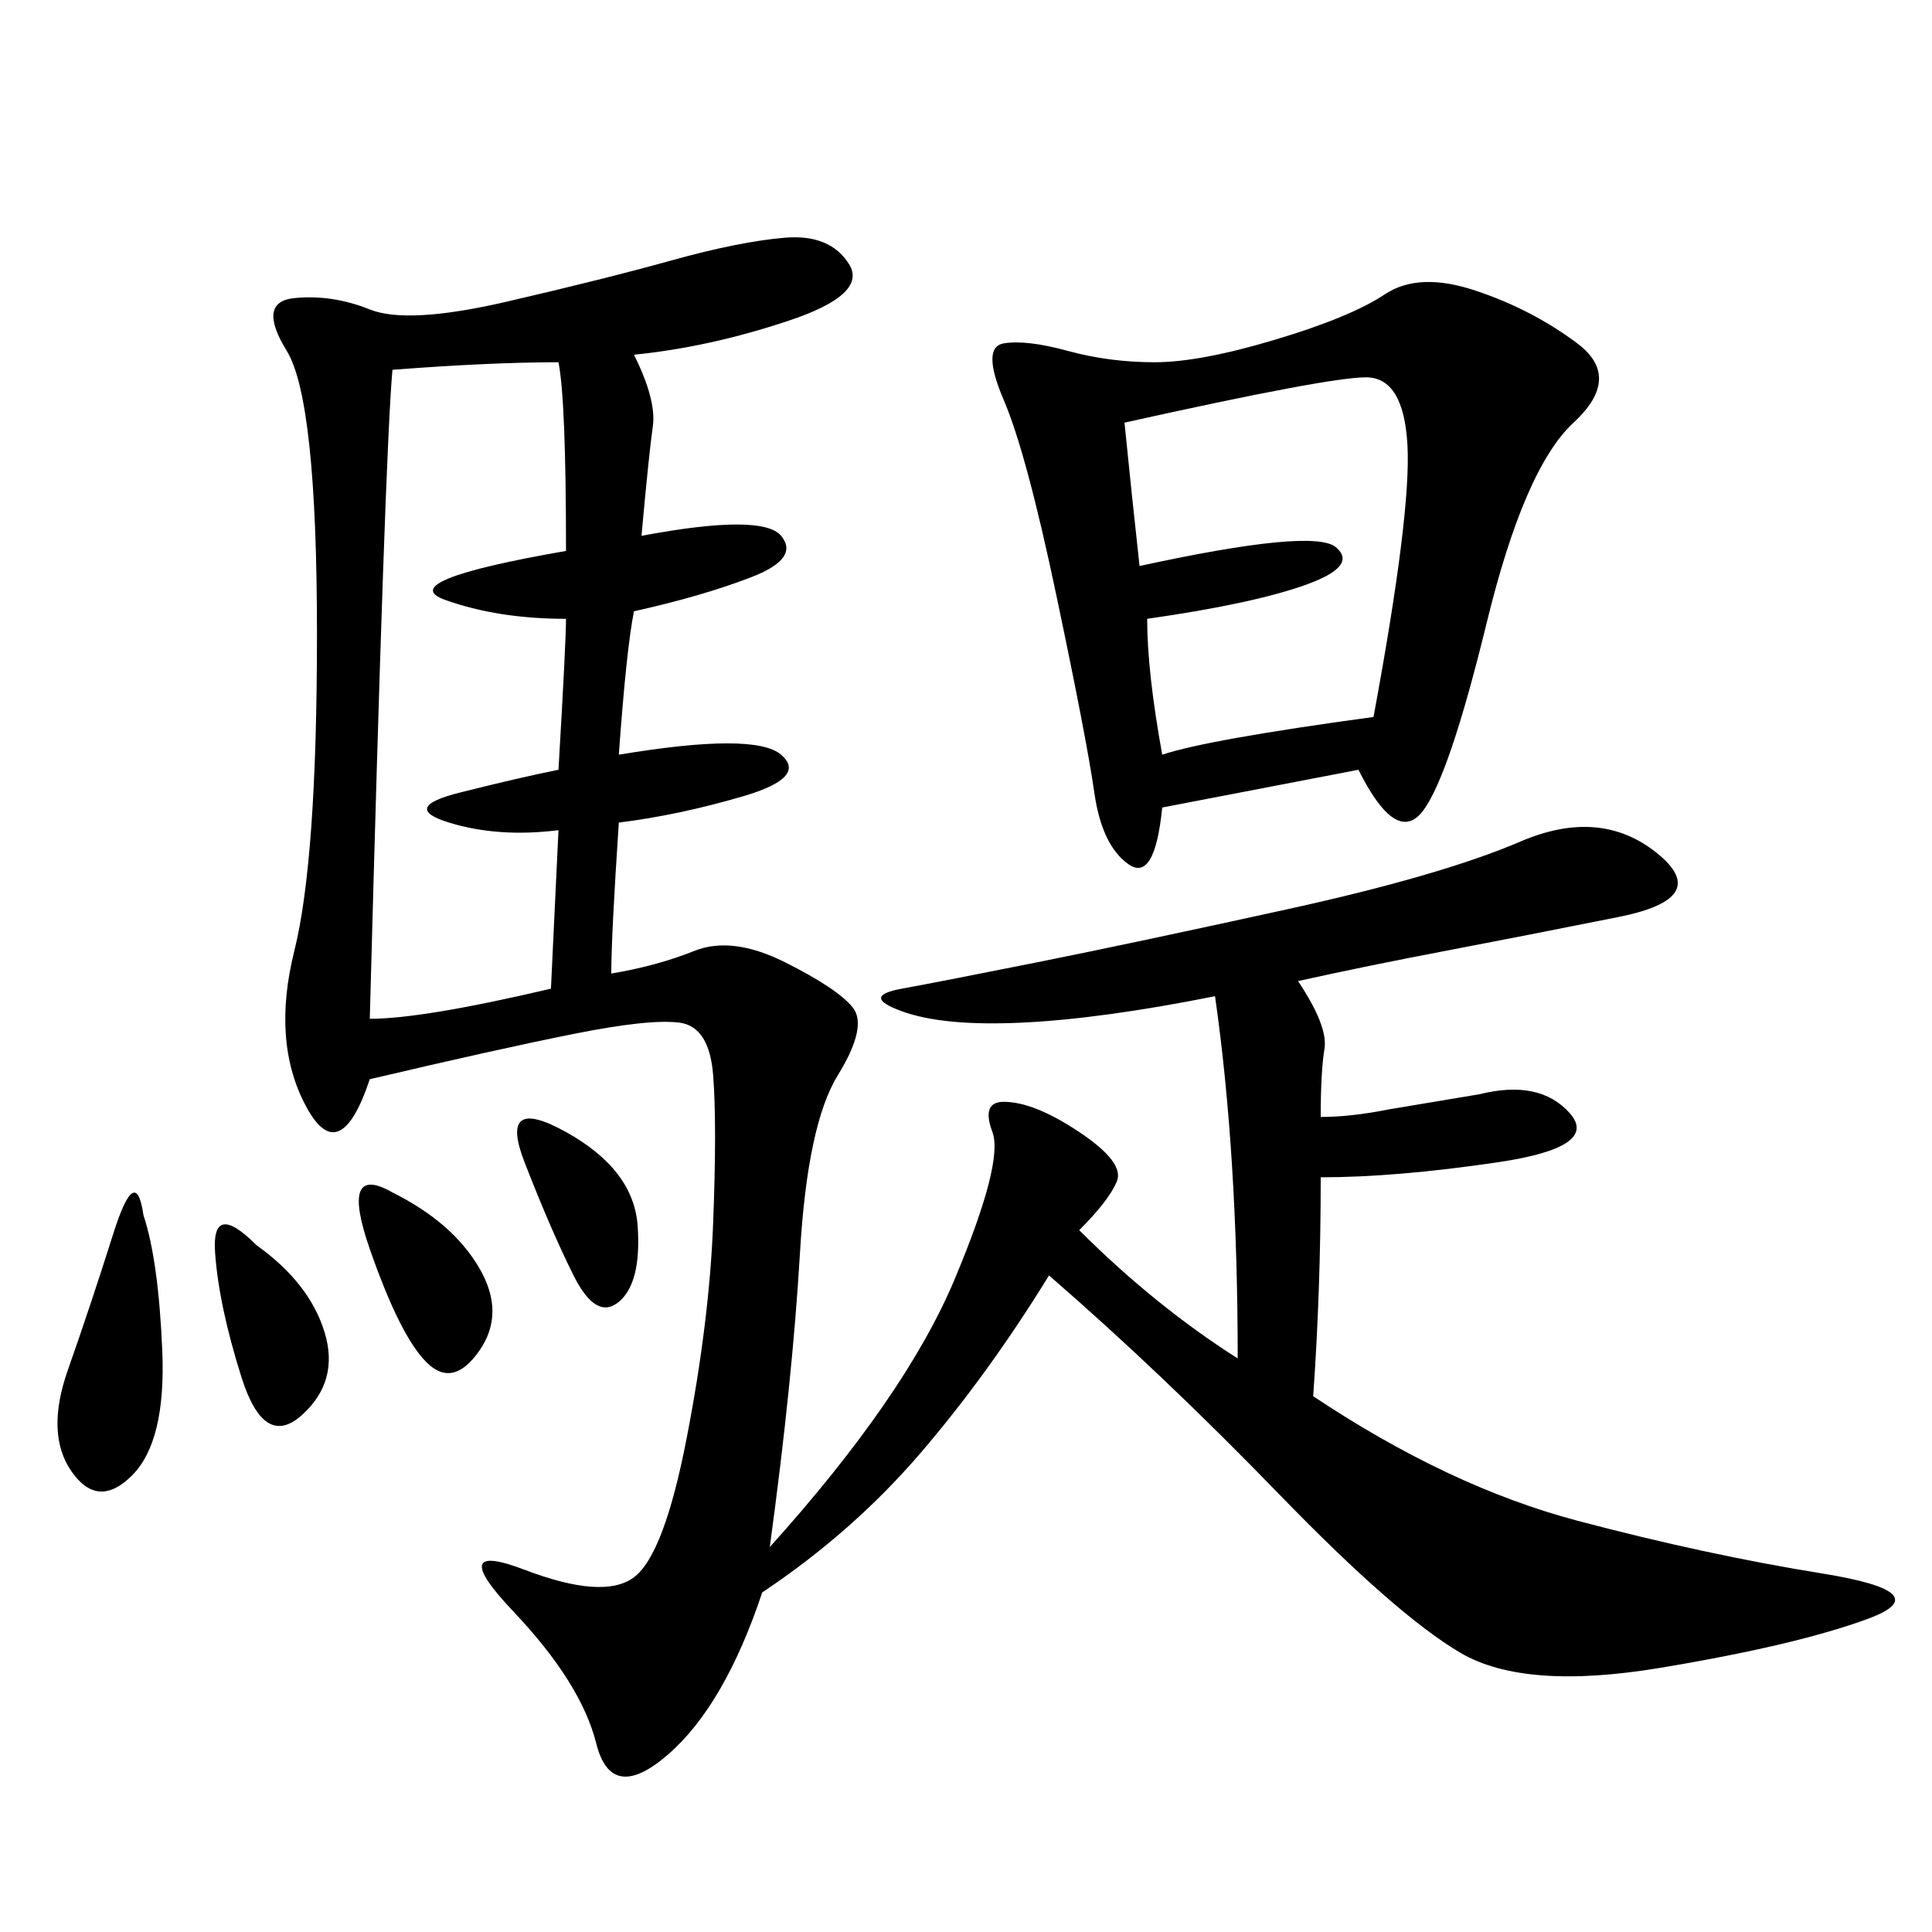 <svg xmlns="http://www.w3.org/2000/svg" xmlns:xlink="http://www.w3.org/1999/xlink" width="300" height="300"><path d="M98.44 55.08Q101.95 62.11 101.37 66.21Q100.78 70.31 99.61 83.20L99.61 83.20Q118.36 79.69 121.29 83.20Q124.22 86.72 116.60 89.65Q108.98 92.58 98.44 94.92L98.44 94.92Q97.27 100.78 96.09 117.19L96.09 117.19Q117.19 113.67 121.29 117.19Q125.39 120.70 115.43 123.63Q105.47 126.56 96.09 127.73L96.09 127.73Q94.92 145.31 94.92 151.17L94.92 151.17Q101.95 150 107.81 147.66Q113.67 145.31 121.88 149.41Q130.08 153.52 132.42 156.45Q134.77 159.38 130.08 166.99Q125.39 174.61 124.22 194.53Q123.05 214.45 119.53 240.23L119.53 240.23Q140.63 216.80 148.24 198.63Q155.86 180.47 154.10 175.78Q152.34 171.09 155.86 171.09L155.86 171.09Q160.55 171.09 167.58 175.78Q174.61 180.47 173.44 183.40Q172.27 186.33 167.58 191.02L167.58 191.02Q179.30 202.73 192.19 210.94L192.19 210.94Q192.19 179.30 188.67 154.69L188.67 154.69Q171.09 158.20 158.79 158.79Q146.48 159.38 140.04 157.03Q133.59 154.69 140.04 153.52Q146.48 152.34 161.13 149.41Q175.78 146.48 199.80 141.21Q223.83 135.94 236.13 130.66Q248.44 125.39 257.23 132.42Q266.02 139.45 251.37 142.38Q236.72 145.31 224.41 147.66Q212.11 150 201.56 152.34L201.56 152.34Q206.25 159.38 205.66 162.89Q205.08 166.41 205.08 173.44L205.08 173.44Q209.77 173.44 215.63 172.27L215.63 172.27L229.69 169.92Q239.06 167.58 243.75 172.85Q248.44 178.13 232.62 180.47Q216.80 182.81 205.08 182.81L205.08 182.81Q205.08 200.39 203.91 216.80L203.91 216.80Q225 230.86 244.92 236.13Q264.84 241.41 283.01 244.34Q301.17 247.27 290.04 251.37Q278.91 255.47 257.81 258.98Q236.72 262.50 226.76 256.64Q216.80 250.78 198.63 232.03Q180.47 213.28 162.89 198.05L162.89 198.05Q153.52 213.28 142.97 225.59Q132.42 237.89 118.36 247.27L118.36 247.27Q112.50 264.84 103.71 272.46Q94.92 280.08 92.58 270.70Q90.23 261.33 79.69 250.20Q69.14 239.06 81.45 243.75Q93.75 248.44 98.44 244.92Q103.13 241.41 106.64 223.24Q110.16 205.08 110.74 189.84Q111.33 174.61 110.74 166.99Q110.16 159.38 105.47 158.79Q100.78 158.20 89.06 160.55Q77.34 162.89 57.42 167.58L57.42 167.58Q52.73 181.64 47.46 171.68Q42.19 161.72 45.70 147.66Q49.22 133.59 49.22 98.44L49.22 98.44Q49.22 62.11 44.53 54.49Q39.84 46.88 45.70 46.29Q51.56 45.70 57.42 48.05Q63.28 50.39 78.52 46.88Q93.75 43.36 104.30 40.43Q114.84 37.50 121.88 36.91Q128.91 36.33 131.84 41.02Q134.77 45.70 122.46 49.80Q110.16 53.91 98.44 55.08L98.44 55.08ZM210.94 119.53L180.47 125.39Q179.30 137.11 175.20 134.18Q171.09 131.25 169.92 123.05Q168.75 114.84 164.06 92.58Q159.38 70.31 155.86 62.11Q152.34 53.91 155.86 53.32Q159.38 52.73 165.82 54.49Q172.27 56.25 179.30 56.25L179.30 56.25Q186.33 56.25 198.05 52.73Q209.77 49.22 215.04 45.70Q220.31 42.19 229.10 45.12Q237.89 48.05 244.92 53.32Q251.95 58.59 244.34 65.63Q236.72 72.66 230.86 96.68Q225 120.70 220.90 125.98Q216.80 131.25 210.94 119.53L210.94 119.53ZM60.94 57.42Q59.77 70.31 57.42 158.20L57.42 158.20Q65.63 158.20 85.55 153.52L85.55 153.52L86.72 128.91Q77.34 130.08 69.73 127.73Q62.11 125.39 71.48 123.05Q80.86 120.70 86.72 119.53L86.72 119.53Q87.89 99.61 87.89 96.09L87.89 96.09Q77.34 96.09 69.14 93.16Q60.94 90.23 87.89 85.55L87.89 85.55Q87.89 62.11 86.72 56.25L86.72 56.25Q76.17 56.25 60.94 57.42L60.94 57.42ZM174.61 65.63Q175.78 77.34 176.95 87.89L176.95 87.89Q203.91 82.03 207.42 84.96Q210.94 87.89 202.73 90.82Q194.53 93.75 178.13 96.09L178.13 96.09Q178.13 104.30 180.47 117.19L180.47 117.19Q187.50 114.84 213.28 111.33L213.28 111.33Q219.14 79.69 218.55 69.14Q217.97 58.59 212.11 58.59L212.11 58.59Q206.25 58.59 174.61 65.63L174.61 65.63ZM22.27 188.67Q24.61 195.70 25.20 209.77Q25.78 223.83 20.51 229.10Q15.23 234.38 11.13 228.52Q7.03 222.66 10.55 212.70Q14.06 202.73 17.58 191.60Q21.09 180.47 22.27 188.67L22.27 188.67ZM60.94 185.16Q70.31 189.84 74.41 196.88Q78.52 203.91 74.41 209.77Q70.31 215.63 66.21 211.52Q62.11 207.42 57.42 193.95Q52.73 180.47 60.94 185.16L60.94 185.16ZM39.84 193.36Q48.05 199.22 50.39 206.84Q52.73 214.45 46.88 219.73Q41.02 225 37.50 213.87Q33.98 202.73 33.40 194.53Q32.81 186.33 39.84 193.36L39.84 193.36ZM87.89 175.78Q98.44 181.64 99.02 190.43Q99.61 199.22 96.09 202.15Q92.58 205.08 89.06 198.05Q85.55 191.02 81.45 180.47Q77.34 169.92 87.89 175.78L87.89 175.78Z"/></svg>